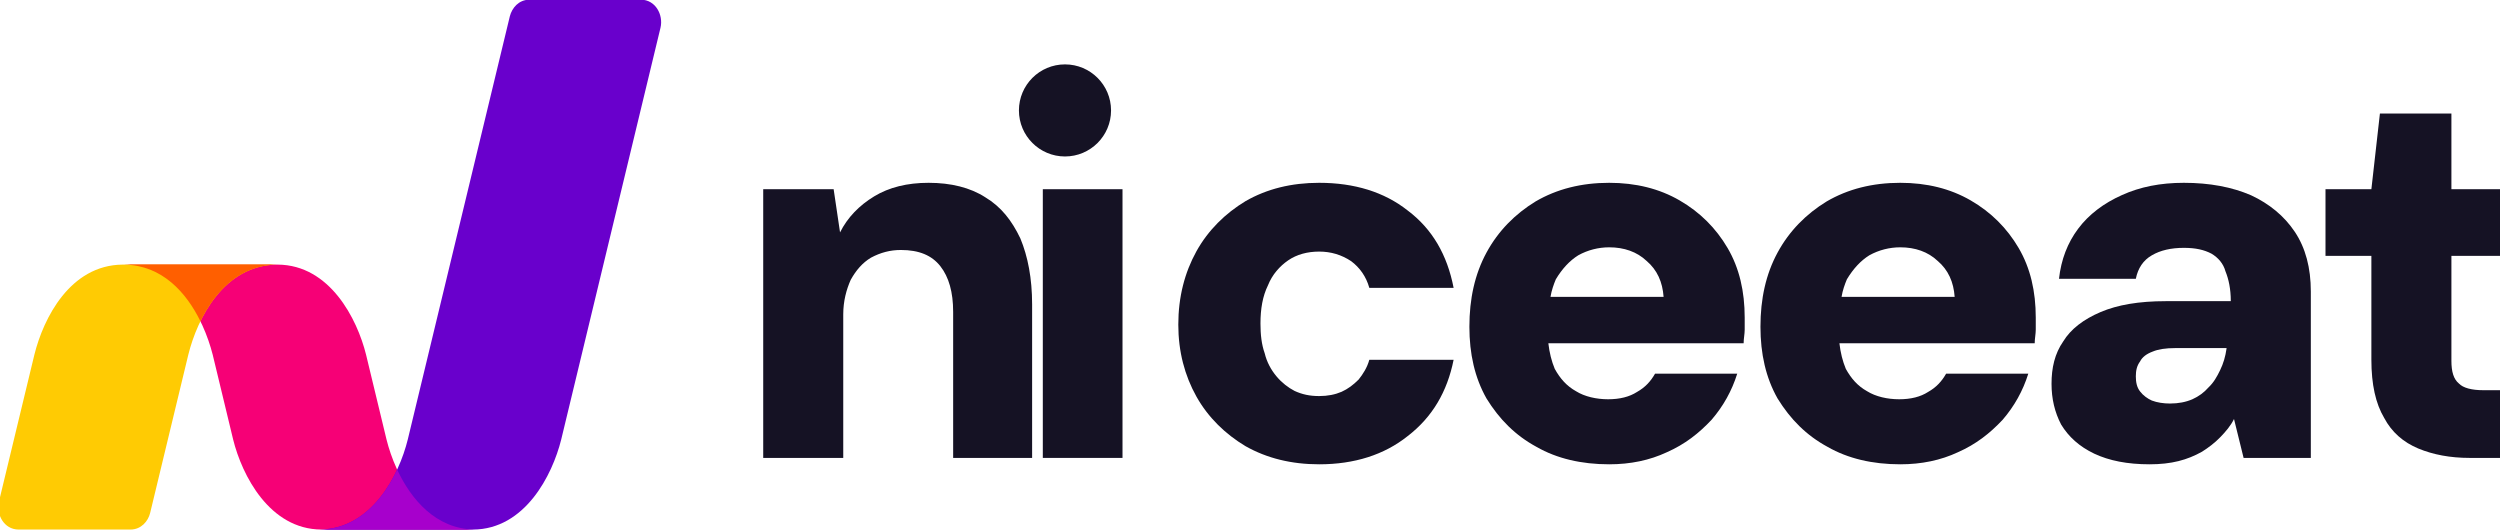 <?xml version="1.0" encoding="UTF-8" standalone="no"?>
<!DOCTYPE svg PUBLIC "-//W3C//DTD SVG 1.1//EN" "http://www.w3.org/Graphics/SVG/1.1/DTD/svg11.dtd">
<svg width="100%" height="100%" viewBox="0 0 943 200" version="1.1" xmlns="http://www.w3.org/2000/svg" xmlns:xlink="http://www.w3.org/1999/xlink" xml:space="preserve" xmlns:serif="http://www.serif.com/" style="fill-rule:evenodd;clip-rule:evenodd;stroke-linejoin:round;stroke-miterlimit:2;">
    <g transform="matrix(1,0,0,1,-37858.7,-1932.52)">
        <g transform="matrix(1,0,0,1,8519.3,1492.52)">
            <g transform="matrix(1,0,0,1,-0.363,12.779)">
                <g transform="matrix(1,0,0,1,0,328.221)">
                    <g transform="matrix(4.025,0,0,4.022,-92723.9,-5418.12)">
                        <path d="M30397.9,1414.68L30397.9,1389.48L30404.5,1389.48L30405.1,1393.53C30405.8,1392.13 30406.9,1391 30408.3,1390.15C30409.7,1389.3 30411.4,1388.88 30413.4,1388.88C30415.5,1388.88 30417.3,1389.33 30418.7,1390.23C30420.2,1391.13 30421.2,1392.42 30422,1394.1C30422.7,1395.79 30423.1,1397.84 30423.1,1400.28L30423.1,1414.68L30415.7,1414.68L30415.7,1400.98C30415.7,1399.14 30415.3,1397.72 30414.5,1396.7C30413.7,1395.68 30412.5,1395.18 30410.8,1395.18C30409.8,1395.18 30408.9,1395.42 30408,1395.9C30407.2,1396.38 30406.6,1397.08 30406.1,1397.98C30405.7,1398.88 30405.4,1399.96 30405.4,1401.23L30405.4,1414.68L30397.9,1414.68Z" style="fill:rgb(21,18,36);fill-rule:nonzero;"/>
                    </g>
                    <g transform="matrix(4.008,0,0,4.022,-92216.3,-5418.12)">
                        <rect x="30426.5" y="1389.48" width="7.5" height="25.2" style="fill:rgb(21,18,36);fill-rule:nonzero;"/>
                    </g>
                    <g transform="matrix(1.013,0,0,3.859,-1165.66,-12240.1)">
                        <ellipse cx="30510.5" cy="3208.28" rx="17.151" ry="4.5" style="fill:rgb(21,18,36);"/>
                    </g>
                    <g transform="matrix(4.025,0,0,4.022,-92723.9,-5418.12)">
                        <path d="M30450,1415.28C30447.4,1415.28 30445.1,1414.71 30443.1,1413.58C30441.2,1412.44 30439.6,1410.89 30438.5,1408.93C30437.4,1406.96 30436.8,1404.71 30436.8,1402.18C30436.8,1399.58 30437.4,1397.29 30438.5,1395.3C30439.6,1393.32 30441.2,1391.75 30443.1,1390.6C30445.1,1389.45 30447.4,1388.88 30450,1388.88C30453.3,1388.88 30456.1,1389.74 30458.3,1391.48C30460.6,1393.21 30462,1395.63 30462.6,1398.73L30454.7,1398.73C30454.4,1397.66 30453.8,1396.83 30453,1396.23C30452.1,1395.63 30451.1,1395.33 30450,1395.33C30448.9,1395.33 30447.9,1395.6 30447.1,1396.15C30446.3,1396.7 30445.6,1397.49 30445.2,1398.5C30444.7,1399.52 30444.5,1400.71 30444.5,1402.08C30444.5,1403.11 30444.6,1404.04 30444.9,1404.88C30445.1,1405.71 30445.5,1406.43 30446,1407.03C30446.5,1407.63 30447.1,1408.09 30447.7,1408.4C30448.4,1408.72 30449.1,1408.88 30450,1408.88C30450.8,1408.88 30451.5,1408.74 30452.1,1408.48C30452.7,1408.21 30453.2,1407.83 30453.7,1407.33C30454.1,1406.83 30454.5,1406.21 30454.7,1405.48L30462.6,1405.48C30462,1408.48 30460.6,1410.86 30458.3,1412.63C30456.1,1414.39 30453.3,1415.28 30450,1415.28Z" style="fill:rgb(21,18,36);fill-rule:nonzero;"/>
                    </g>
                    <g transform="matrix(4.025,0,0,4.022,-92726.4,-5418.12)">
                        <path d="M30472.1,1403.93C30472.2,1404.81 30472.4,1405.61 30472.7,1406.33C30473.2,1407.23 30473.8,1407.93 30474.7,1408.43C30475.5,1408.93 30476.6,1409.18 30477.7,1409.18C30478.8,1409.18 30479.7,1408.95 30480.4,1408.5C30481.2,1408.05 30481.7,1407.48 30482.1,1406.78L30489.8,1406.78C30489.3,1408.38 30488.5,1409.82 30487.4,1411.1C30486.2,1412.38 30484.9,1413.4 30483.2,1414.15C30481.6,1414.9 30479.8,1415.28 30477.8,1415.28C30475.2,1415.28 30472.9,1414.74 30471,1413.65C30469,1412.57 30467.5,1411.05 30466.3,1409.1C30465.2,1407.15 30464.7,1404.91 30464.7,1402.38C30464.7,1399.78 30465.2,1397.46 30466.3,1395.43C30467.4,1393.39 30469,1391.79 30470.9,1390.63C30472.9,1389.46 30475.2,1388.88 30477.8,1388.88C30480.3,1388.88 30482.5,1389.43 30484.4,1390.53C30486.3,1391.63 30487.8,1393.12 30488.9,1395C30490,1396.88 30490.5,1399.06 30490.5,1401.53C30490.5,1401.86 30490.5,1402.24 30490.5,1402.65C30490.5,1403.07 30490.4,1403.49 30490.4,1403.93L30474.9,1403.93L30474.9,1403.93L30472.1,1403.93ZM30472.9,1399.58L30472.9,1399.58L30482.9,1399.58C30482.8,1398.18 30482.3,1397.05 30481.3,1396.2C30480.4,1395.35 30479.2,1394.93 30477.8,1394.93C30476.8,1394.93 30475.8,1395.18 30474.9,1395.68C30474.1,1396.18 30473.4,1396.93 30472.8,1397.93C30472.6,1398.41 30472.4,1398.97 30472.3,1399.58L30472.9,1399.58Z" style="fill:rgb(21,18,36);"/>
                    </g>
                    <g transform="matrix(4.025,0,0,4.022,-92727.7,-5418.12)">
                        <path d="M30499.7,1403.93C30499.8,1404.81 30500,1405.61 30500.3,1406.33C30500.8,1407.23 30501.4,1407.93 30502.3,1408.43C30503.1,1408.93 30504.2,1409.18 30505.3,1409.18C30506.4,1409.18 30507.3,1408.95 30508,1408.5C30508.8,1408.05 30509.3,1407.48 30509.7,1406.78L30517.4,1406.78C30516.9,1408.38 30516.1,1409.82 30515,1411.1C30513.8,1412.38 30512.5,1413.4 30510.8,1414.15C30509.2,1414.9 30507.4,1415.28 30505.4,1415.28C30502.8,1415.28 30500.5,1414.74 30498.6,1413.65C30496.6,1412.57 30495.1,1411.05 30493.9,1409.1C30492.8,1407.15 30492.3,1404.91 30492.3,1402.38C30492.3,1399.78 30492.8,1397.46 30493.9,1395.43C30495,1393.39 30496.6,1391.79 30498.5,1390.63C30500.5,1389.46 30502.8,1388.88 30505.4,1388.88C30507.9,1388.88 30510.1,1389.43 30512,1390.53C30513.9,1391.63 30515.4,1393.12 30516.5,1395C30517.6,1396.88 30518.1,1399.06 30518.1,1401.53C30518.1,1401.86 30518.1,1402.24 30518.1,1402.65C30518.1,1403.07 30518,1403.49 30518,1403.93L30500.6,1403.93L30500.6,1403.93L30499.7,1403.93ZM30499.9,1399.58L30510.5,1399.58C30510.4,1398.18 30509.9,1397.05 30508.9,1396.2C30508,1395.35 30506.8,1394.93 30505.4,1394.93C30504.4,1394.93 30503.4,1395.18 30502.5,1395.68C30501.7,1396.18 30501,1396.93 30500.4,1397.93C30500.2,1398.41 30500,1398.96 30499.9,1399.58Z" style="fill:rgb(21,18,36);"/>
                    </g>
                    <g transform="matrix(4.025,0,0,4.022,-92729.4,-5418.12)">
                        <path d="M30529.2,1415.28C30527.1,1415.28 30525.4,1414.94 30524,1414.28C30522.6,1413.61 30521.6,1412.7 30520.9,1411.55C30520.3,1410.4 30520,1409.13 30520,1407.73C30520,1406.23 30520.3,1404.9 30521.1,1403.75C30521.8,1402.6 30523,1401.68 30524.6,1401C30526.2,1400.32 30528.2,1399.98 30530.7,1399.98L30536.8,1399.98C30536.8,1398.84 30536.6,1397.91 30536.3,1397.18C30536.1,1396.44 30535.6,1395.89 30535,1395.53C30534.3,1395.16 30533.5,1394.98 30532.4,1394.98C30531.2,1394.98 30530.2,1395.21 30529.4,1395.68C30528.6,1396.14 30528.1,1396.88 30527.9,1397.88L30520.7,1397.88C30520.9,1396.08 30521.5,1394.51 30522.5,1393.18C30523.5,1391.84 30524.9,1390.79 30526.6,1390.03C30528.3,1389.26 30530.2,1388.88 30532.4,1388.88C30534.8,1388.88 30536.9,1389.27 30538.7,1390.05C30540.4,1390.84 30541.8,1391.98 30542.8,1393.48C30543.8,1394.98 30544.3,1396.84 30544.3,1399.08L30544.3,1414.68L30538,1414.68L30537.1,1411.03C30536.8,1411.66 30536.3,1412.24 30535.8,1412.75C30535.3,1413.27 30534.7,1413.72 30534.1,1414.1C30533.4,1414.49 30532.7,1414.78 30531.9,1414.98C30531.1,1415.18 30530.2,1415.28 30529.2,1415.28ZM30531.1,1409.58C30531.9,1409.58 30532.6,1409.44 30533.2,1409.18C30533.8,1408.91 30534.3,1408.54 30534.7,1408.08C30535.2,1407.61 30535.5,1407.07 30535.8,1406.45C30536.1,1405.84 30536.3,1405.16 30536.4,1404.43L30536.4,1404.38L30531.6,1404.38C30530.7,1404.38 30530,1404.49 30529.5,1404.7C30528.9,1404.92 30528.5,1405.23 30528.3,1405.63C30528,1406.03 30527.9,1406.49 30527.9,1407.03C30527.9,1407.59 30528,1408.07 30528.3,1408.45C30528.6,1408.84 30529,1409.12 30529.4,1409.3C30529.9,1409.49 30530.5,1409.58 30531.1,1409.58Z" style="fill:rgb(21,18,36);fill-rule:nonzero;"/>
                    </g>
                    <g transform="matrix(4.025,0,0,4.022,-92729.1,-5418.12)">
                        <path d="M30559.1,1414.68C30557.3,1414.68 30555.7,1414.38 30554.3,1413.8C30552.9,1413.22 30551.8,1412.26 30551.1,1410.93C30550.3,1409.59 30549.9,1407.78 30549.9,1405.48L30549.9,1395.73L30545.6,1395.73L30545.6,1389.48L30549.9,1389.48L30550.7,1382.38L30557.4,1382.38L30557.4,1389.48L30563.9,1389.48L30563.9,1395.73L30557.4,1395.73L30557.4,1405.58C30557.4,1406.58 30557.6,1407.29 30558.1,1407.7C30558.5,1408.12 30559.3,1408.33 30560.4,1408.33L30563.9,1408.33L30563.9,1414.68L30559.1,1414.68Z" style="fill:rgb(21,18,36);fill-rule:nonzero;"/>
                    </g>
                </g>
                <g transform="matrix(0.649,0,0,0.552,10536.5,111.985)">
                    <g transform="matrix(4.167,0,0,4.167,28850.8,-1615.56)">
                        <path d="M58.913,582.915L60.599,591.135L61.763,596.819C63.003,602.692 66.832,611.545 74.072,611.591L95.464,611.591C88.201,611.499 84.406,602.742 83.156,596.819L81.99,591.135L80.304,582.915C79.057,577.014 75.249,568.215 67.995,568.143L46.604,568.143C53.932,568.288 57.611,576.925 58.913,582.915" style="fill:rgb(246,0,118);"/>
                    </g>
                    <g transform="matrix(4.167,0,0,4.167,28850.8,-1796.59)">
                        <path d="M100.358,570.86L86.122,640.266C84.878,646.188 81.072,654.946 73.815,655.038L95.215,655.038C102.458,654.992 106.282,646.141 107.524,640.267L121.373,572.735C121.791,570.65 120.692,568.161 118.644,568.143L103.089,568.143C101.594,568.156 100.664,569.49 100.358,570.86" style="fill:rgb(105,0,204);"/>
                    </g>
                    <g transform="matrix(4.167,0,0,4.167,28850.8,-1615.56)">
                        <path d="M67.821,568.143L46.349,568.143C39.01,568.223 35.302,576.951 34.042,582.915C32.395,590.943 30.748,598.971 29.101,606.999C28.686,609.101 29.792,611.578 31.832,611.591L47.457,611.591C48.937,611.581 49.904,610.232 50.188,608.874C51.963,600.221 53.738,591.568 55.512,582.915C56.787,576.88 60.472,568.302 67.821,568.143" style="fill:rgb(255,203,3);"/>
                    </g>
                    <g transform="matrix(4.167,0,0,4.167,28850.8,-1757.89)">
                        <path d="M67.821,602.303L46.604,602.303C51.853,602.407 55.229,606.867 57.201,611.591C59.165,606.86 62.551,602.417 67.821,602.303" style="fill:rgb(255,95,0);"/>
                    </g>
                    <g transform="matrix(4.167,0,0,4.167,28850.8,-1475.52)">
                        <path d="M84.64,568.143C82.707,573.026 79.256,577.844 73.93,577.979L74.072,577.983L95.215,577.983L95.354,577.979C90.02,577.846 86.573,573.028 84.64,568.143" style="fill:rgb(167,0,204);"/>
                    </g>
                </g>
            </g>
        </g>
    </g>
</svg>
